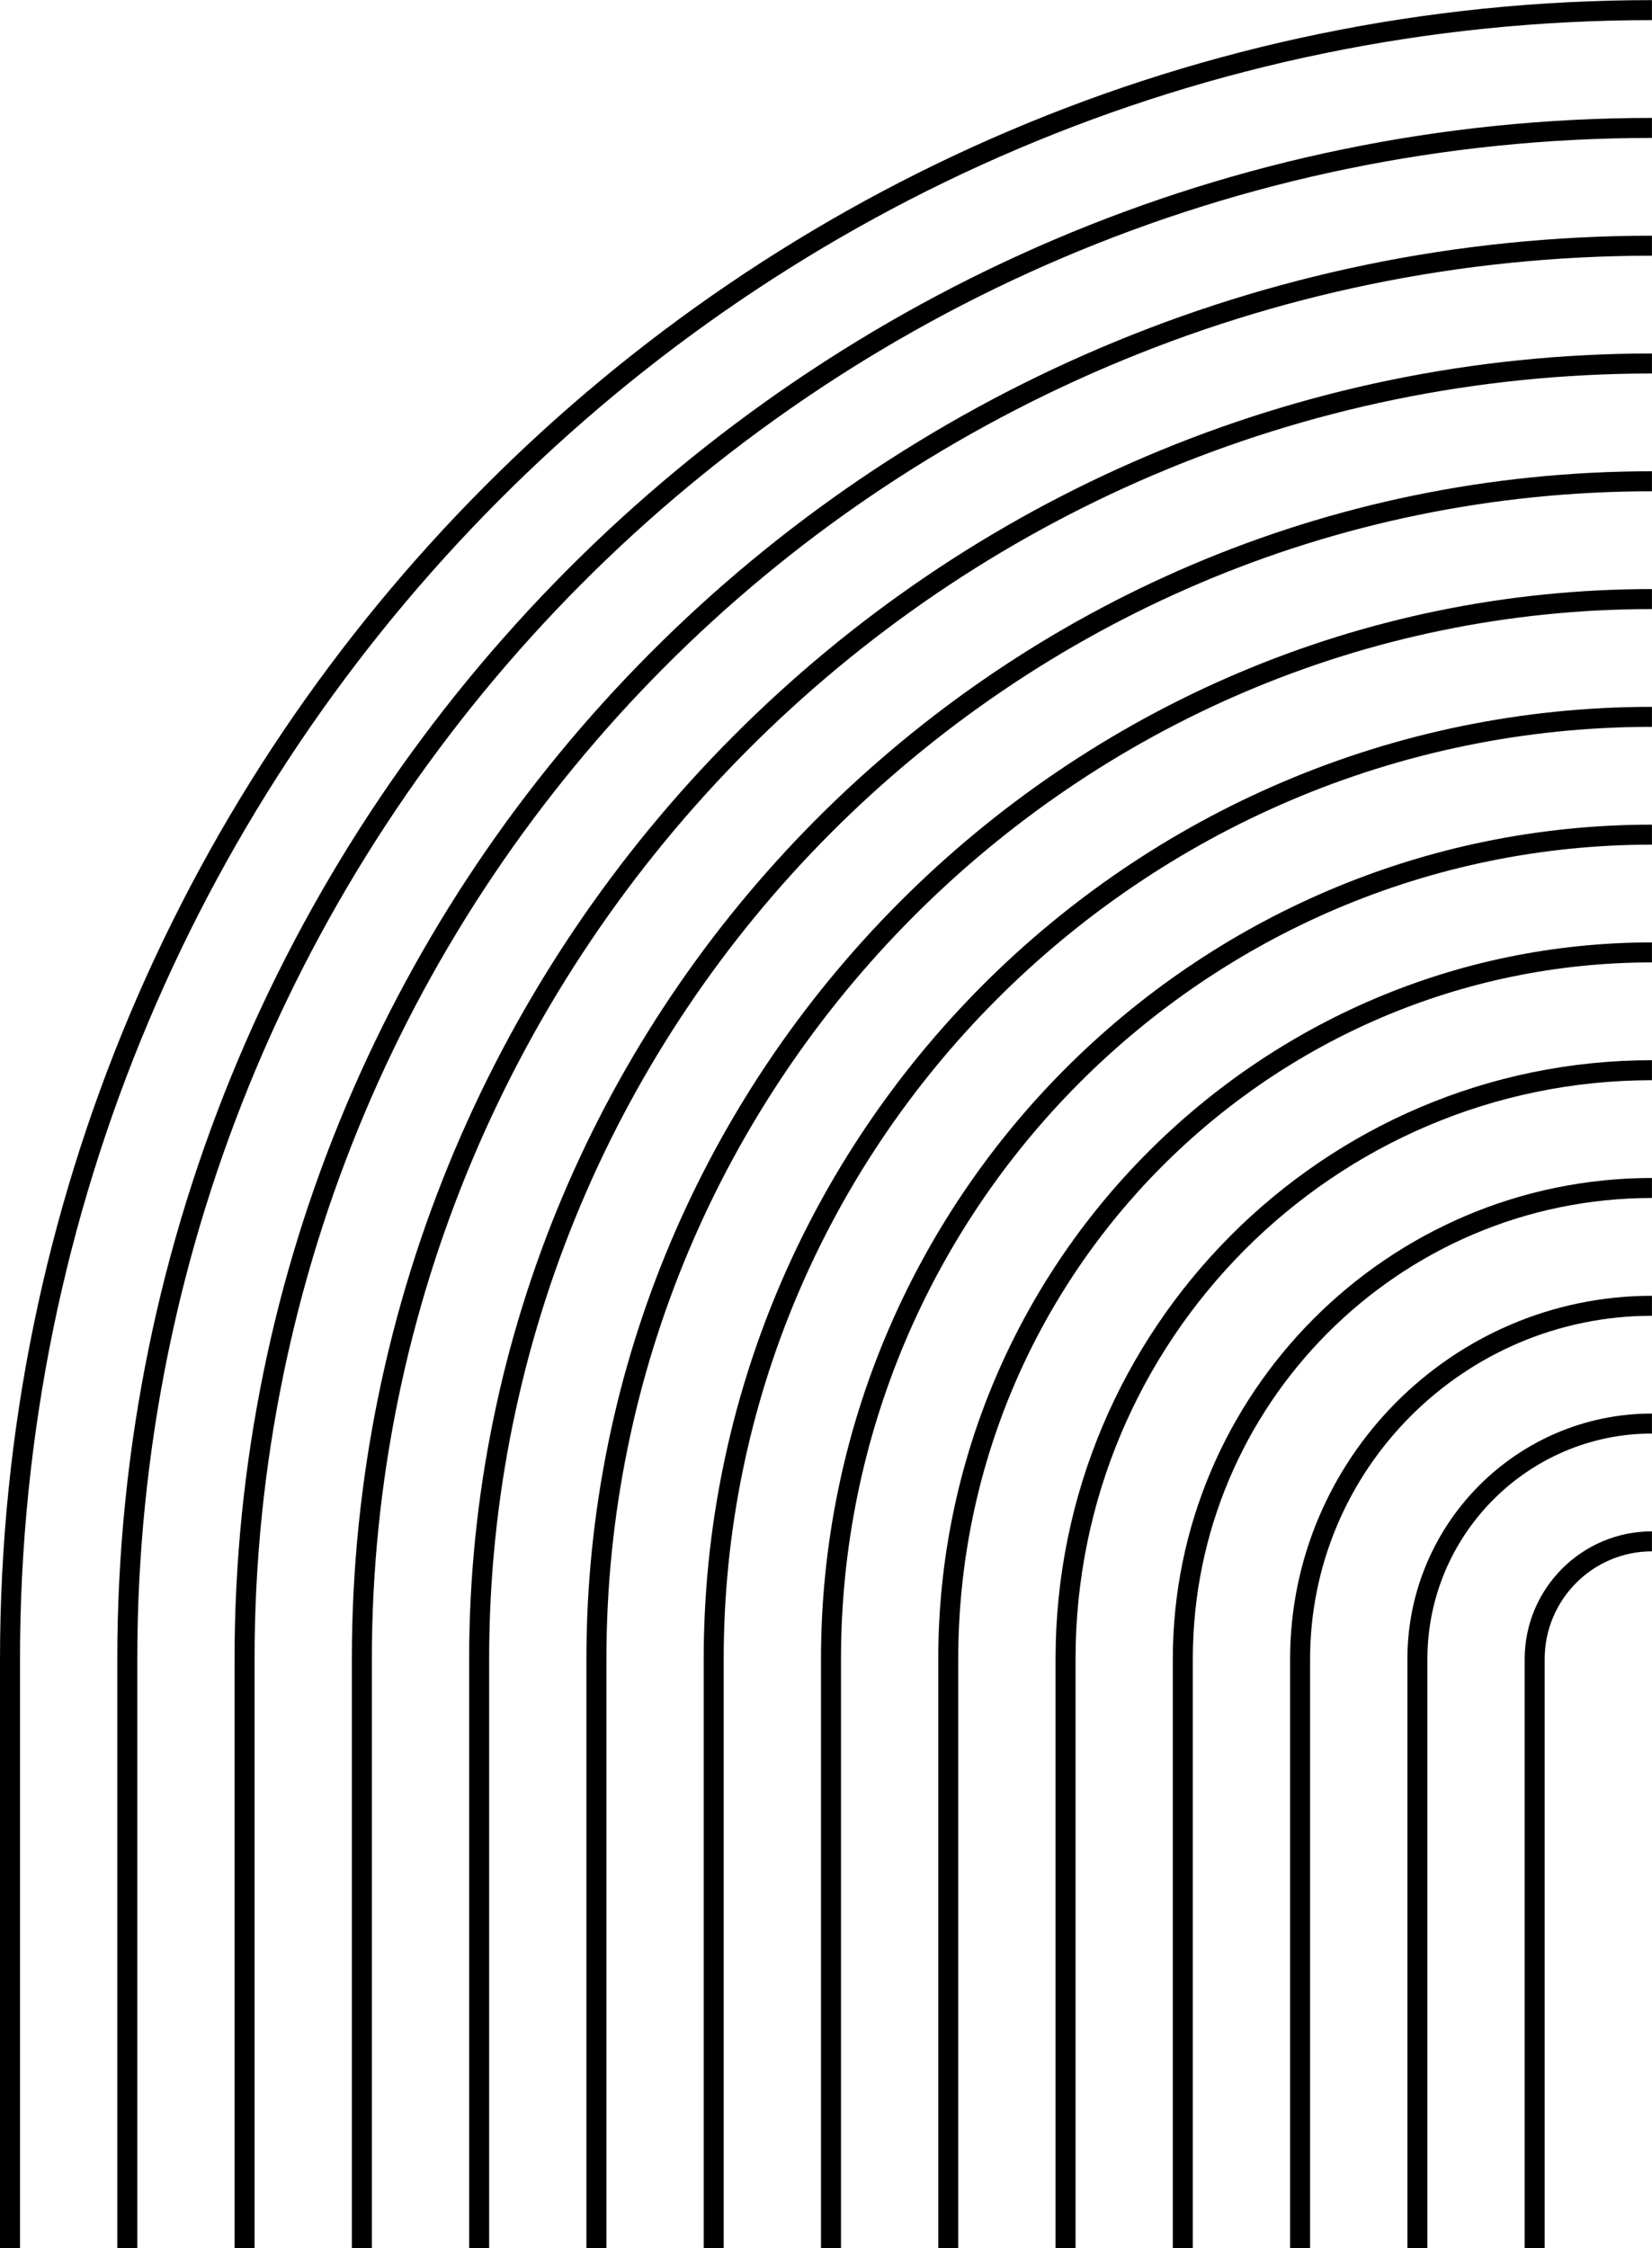 <?xml version="1.0" encoding="UTF-8" standalone="no"?><svg xmlns="http://www.w3.org/2000/svg" xmlns:xlink="http://www.w3.org/1999/xlink" fill="#000000" height="936.5" preserveAspectRatio="xMidYMid meet" version="1" viewBox="139.4 48.9 688.4 936.5" width="688.4" zoomAndPan="magnify"><g fill="#000000" id="change1_1"><path d="M 139.402 740.078 L 139.402 985.426 L 147.734 985.426 L 147.734 740.078 C 147.734 363.582 452.805 57.285 827.777 57.285 L 827.777 48.949 C 448.211 48.949 139.402 358.988 139.402 740.078" fill="inherit"/><path d="M 188.277 740.078 L 188.277 985.426 L 196.613 985.426 L 196.613 740.078 C 196.613 390.645 479.754 106.359 827.777 106.359 L 827.777 98.023 C 475.16 98.023 188.277 386.051 188.277 740.078" fill="inherit"/><path d="M 237.145 740.078 L 237.145 985.426 L 245.477 985.426 L 245.477 740.078 C 245.477 417.695 506.699 155.422 827.777 155.422 L 827.777 147.09 C 502.105 147.09 237.145 413.102 237.145 740.078" fill="inherit"/><path d="M 286.02 740.078 L 286.02 985.426 L 294.352 985.426 L 294.352 740.078 C 294.352 444.762 533.648 204.496 827.777 204.496 L 827.777 196.16 C 529.055 196.16 286.02 440.156 286.02 740.078" fill="inherit"/><path d="M 334.895 740.078 L 334.895 985.426 L 343.23 985.426 L 343.23 740.078 C 343.23 471.812 560.598 253.559 827.777 253.559 L 827.777 245.227 C 556.004 245.227 334.895 467.219 334.895 740.078" fill="inherit"/><path d="M 383.762 740.078 L 383.762 985.426 L 392.094 985.426 L 392.094 740.078 C 392.094 498.863 587.547 302.633 827.777 302.633 L 827.777 294.301 C 582.953 294.301 383.762 494.27 383.762 740.078" fill="inherit"/><path d="M 432.637 740.078 L 432.637 985.426 L 440.969 985.426 L 440.969 740.078 C 440.969 525.93 614.492 351.695 827.777 351.695 L 827.777 343.363 C 609.898 343.363 432.637 521.336 432.637 740.078" fill="inherit"/><path d="M 481.512 740.078 L 481.512 985.426 L 489.848 985.426 L 489.848 740.078 C 489.848 552.98 641.441 400.77 827.777 400.77 L 827.777 392.438 C 636.848 392.438 481.512 548.387 481.512 740.078" fill="inherit"/><path d="M 530.379 740.078 L 530.379 985.426 L 538.711 985.426 L 538.711 740.078 C 538.711 580.043 668.391 449.832 827.777 449.832 L 827.777 441.5 C 663.797 441.5 530.379 575.438 530.379 740.078" fill="inherit"/><path d="M 579.254 740.078 L 579.254 985.426 L 587.586 985.426 L 587.586 740.078 C 587.586 607.098 695.34 498.906 827.777 498.906 L 827.777 490.574 C 690.746 490.574 579.254 602.504 579.254 740.078" fill="inherit"/><path d="M 628.121 740.078 L 628.121 985.426 L 636.453 985.426 L 636.453 740.078 C 636.453 634.148 722.289 547.969 827.777 547.969 L 827.777 539.637 C 717.695 539.637 628.121 629.555 628.121 740.078" fill="inherit"/><path d="M 676.996 740.078 L 676.996 985.426 L 685.328 985.426 L 685.328 740.078 C 685.328 661.211 749.234 597.043 827.777 597.043 L 827.777 588.711 C 744.641 588.711 676.996 656.617 676.996 740.078" fill="inherit"/><path d="M 725.871 740.078 L 725.871 985.426 L 734.203 985.426 L 734.203 740.078 C 734.203 688.266 776.184 646.105 827.777 646.105 L 827.777 637.773 C 771.59 637.773 725.871 683.672 725.871 740.078" fill="inherit"/><path d="M 774.738 740.078 L 774.738 985.426 L 783.07 985.426 L 783.07 740.078 C 783.07 715.328 803.133 695.18 827.777 695.18 L 827.777 686.848 C 798.527 686.848 774.738 710.723 774.738 740.078" fill="inherit"/></g></svg>